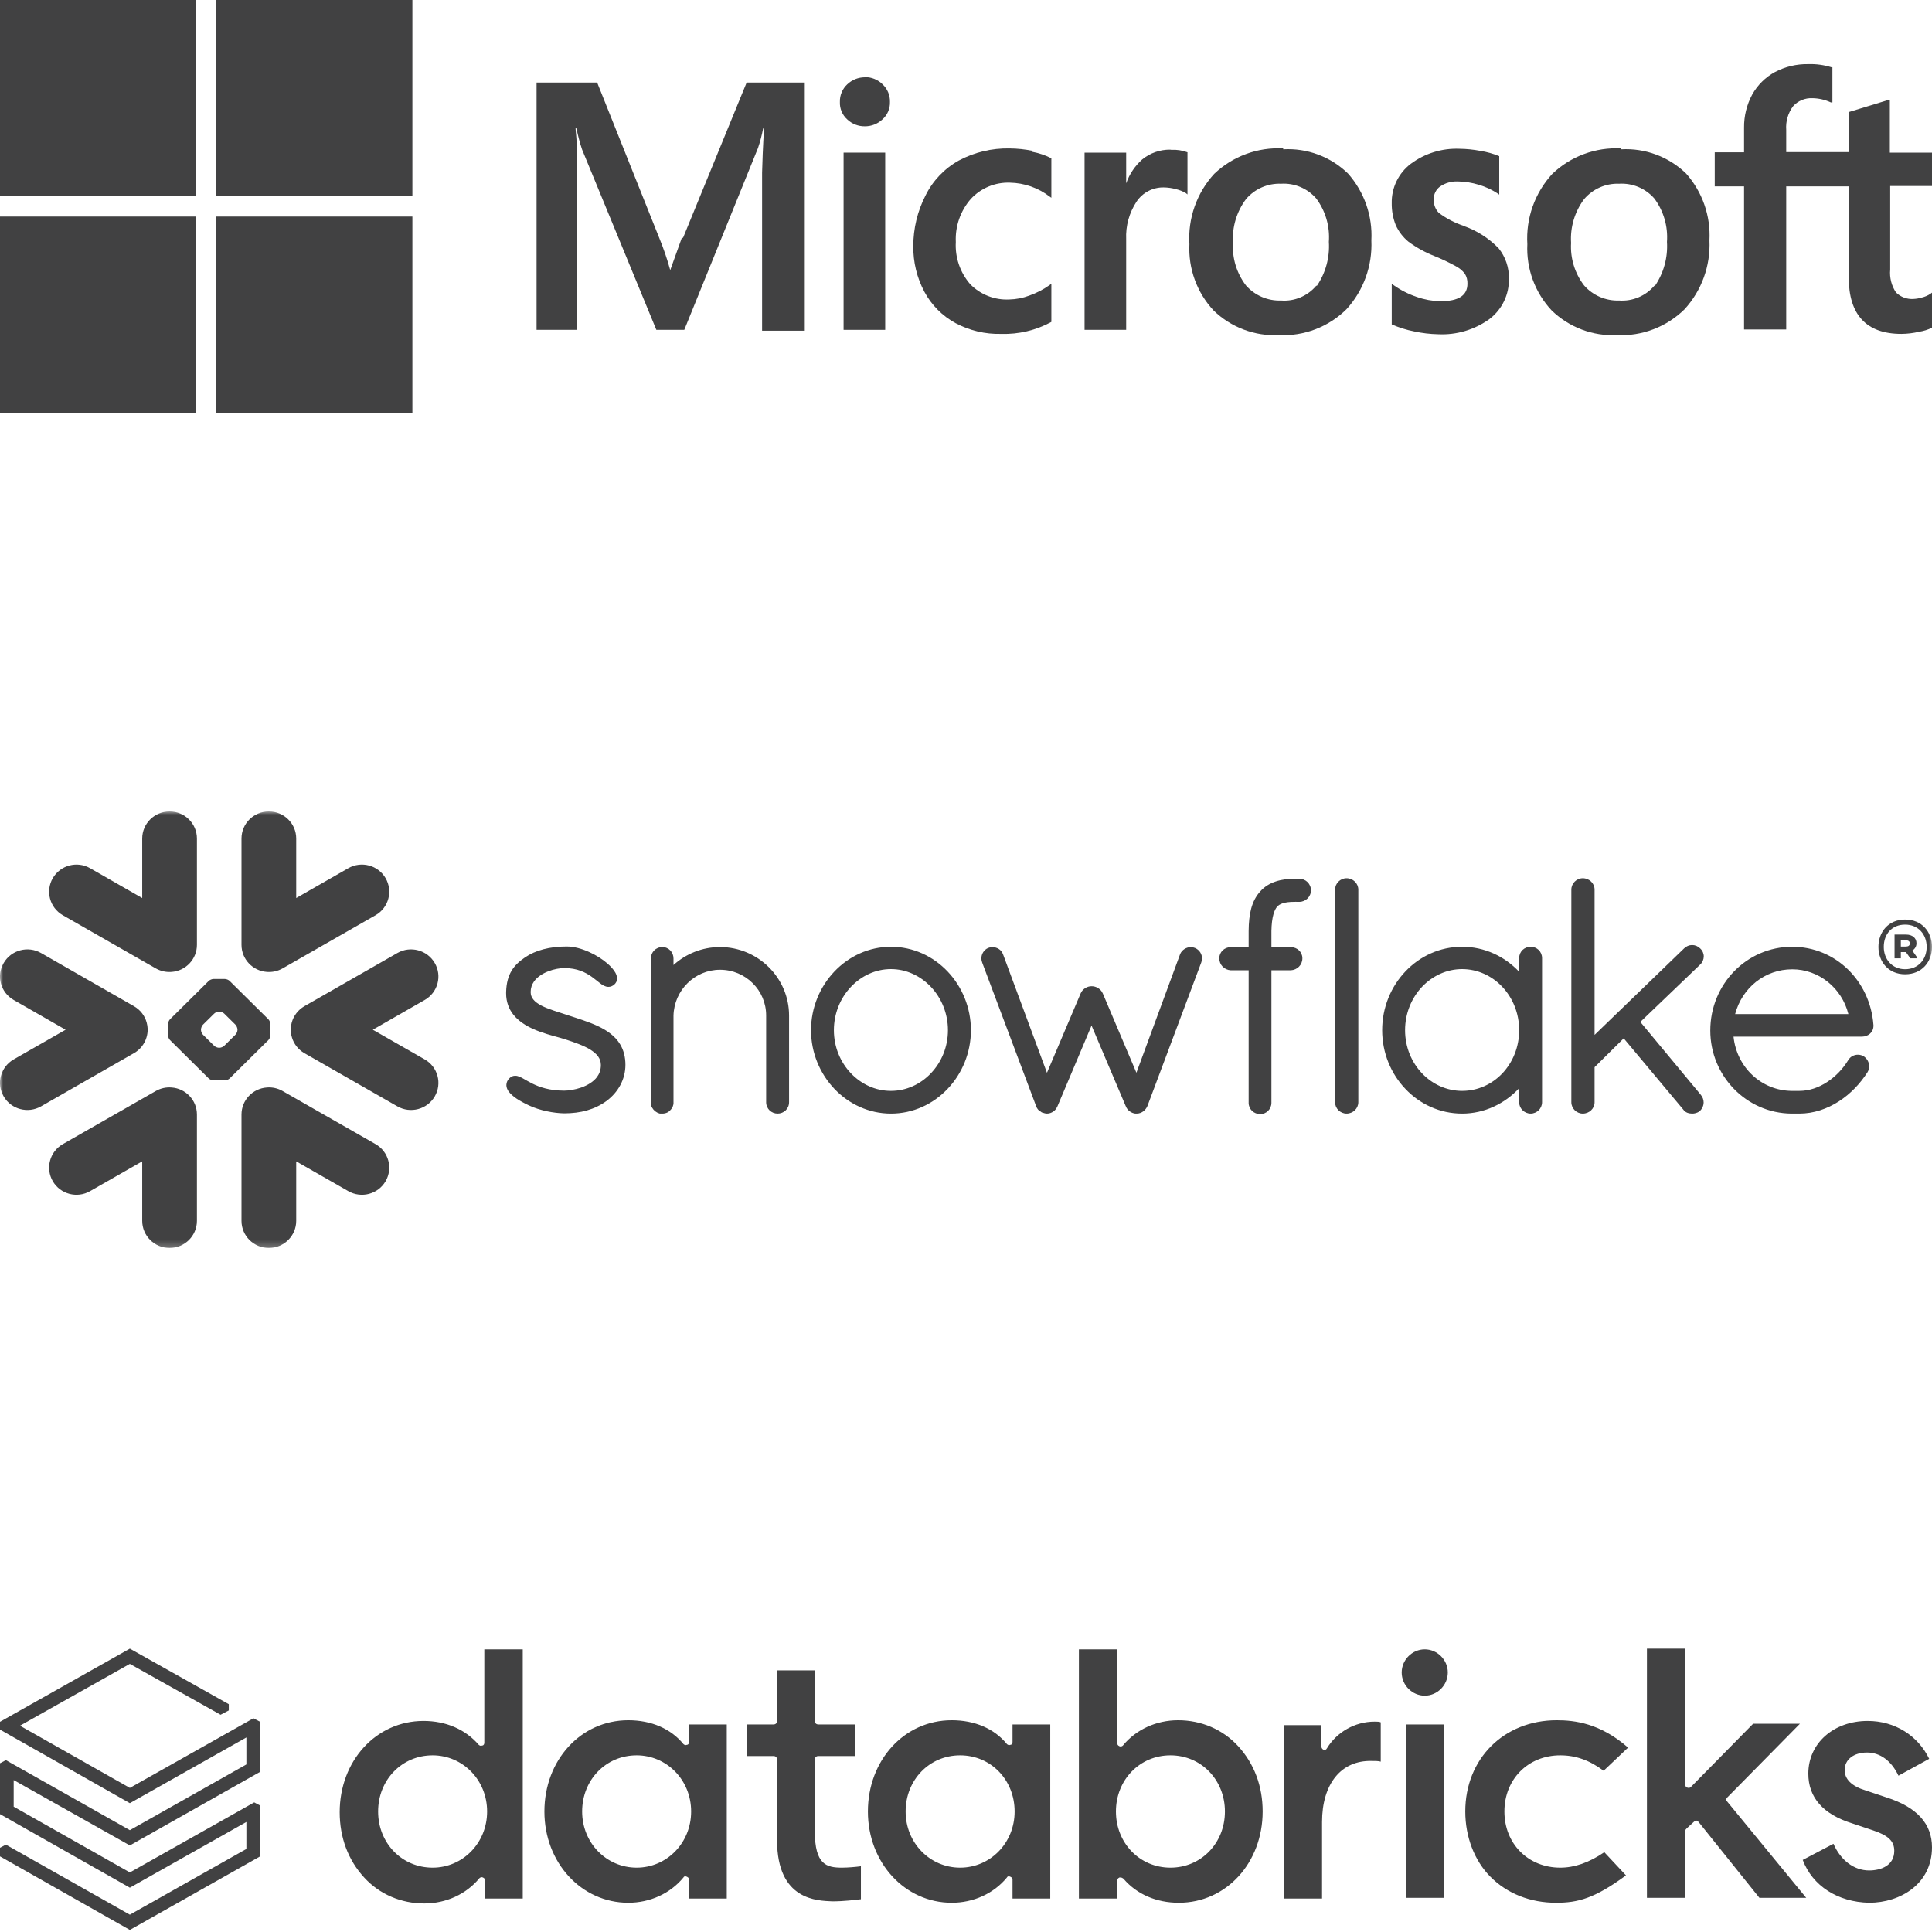 <svg width="300" height="300" viewBox="0 0 300 300" fill="none" xmlns="http://www.w3.org/2000/svg">
<path d="M120.663 285.759V273.223C120.663 272.896 120.446 272.678 120.121 272.678H115.998V267.773H120.121C120.446 267.773 120.663 267.555 120.663 267.228V259.379H126.522V267.228C126.522 267.555 126.739 267.773 127.064 267.773H132.814V272.678H127.064C126.739 272.678 126.522 272.896 126.522 273.223V284.342C126.522 289.574 128.366 290.01 130.753 290.01C131.621 290.01 132.923 289.901 133.682 289.792V294.915C132.706 295.024 131.078 295.242 129.234 295.242C126.956 295.133 120.663 295.133 120.663 285.759ZM279.929 288.811L284.703 286.304C285.788 288.811 287.849 290.446 290.236 290.446C292.08 290.446 294.142 289.683 294.142 287.394C294.142 285.868 293.165 284.996 290.887 284.233L287.632 283.143C283.076 281.725 280.797 279.109 280.797 275.403C280.797 270.716 284.703 267.228 290.019 267.228C294.25 267.228 297.83 269.517 299.566 273.114L294.793 275.73C293.708 273.441 291.972 272.133 289.911 272.133C287.849 272.133 286.439 273.223 286.439 274.858C286.439 276.275 287.524 277.365 289.693 278.019L292.948 279.109C297.722 280.635 300 283.251 300 286.849C300 292.517 295.118 295.46 290.236 295.46C285.354 295.351 281.448 292.844 279.929 288.811ZM261.92 283.905C261.811 284.015 261.703 284.124 261.703 284.233V294.697H255.736V256H261.703V277.147C261.703 277.365 261.811 277.583 262.028 277.583C262.245 277.692 262.462 277.583 262.571 277.474L272.226 267.664H279.495L268.212 279.109C267.995 279.327 267.995 279.545 268.212 279.763L280.472 294.697H273.203L263.764 282.925C263.655 282.815 263.547 282.706 263.438 282.706C263.33 282.706 263.221 282.706 263.113 282.815L261.92 283.905ZM252.806 271.37L249.009 274.967C246.839 273.332 244.669 272.569 242.282 272.569C237.292 272.569 233.603 276.275 233.603 281.289C233.603 286.304 237.292 290.01 242.282 290.01C244.452 290.01 246.731 289.247 249.117 287.612L252.481 291.209C247.599 294.806 244.995 295.46 241.632 295.46C237.617 295.46 234.037 294.043 231.433 291.427C228.938 288.92 227.528 285.214 227.528 281.289C227.528 273.114 233.495 267.119 241.74 267.119C244.452 267.119 248.467 267.555 252.806 271.37ZM224.815 259.706C224.815 261.668 223.188 263.304 221.235 263.304C219.282 263.304 217.655 261.668 217.655 259.706C217.655 257.744 219.282 256.109 221.235 256.109C223.188 256.109 224.815 257.744 224.815 259.706ZM224.273 294.697H218.306V267.773H224.273V294.697ZM205.287 282.925V294.806H199.32V267.882H205.178V271.152C205.178 271.37 205.287 271.588 205.504 271.697C205.721 271.806 205.938 271.697 206.046 271.479C207.565 268.972 210.386 267.337 213.424 267.337C213.858 267.337 214.183 267.337 214.4 267.446V273.55C214.075 273.441 213.532 273.441 212.99 273.441C208.216 273.332 205.287 277.038 205.287 282.925ZM173.282 281.289C173.282 276.384 176.971 272.569 181.744 272.569C186.518 272.569 190.206 276.384 190.206 281.289C190.206 286.195 186.518 290.01 181.744 290.01C176.971 290.01 173.282 286.195 173.282 281.289ZM173.824 291.536C173.933 291.536 173.933 291.536 174.041 291.536C174.15 291.536 174.367 291.645 174.475 291.754C176.536 294.152 179.574 295.46 183.046 295.46C190.423 295.46 196.065 289.247 196.065 281.289C196.065 277.365 194.763 273.877 192.268 271.152C189.881 268.536 186.518 267.119 182.937 267.119C179.574 267.119 176.428 268.536 174.367 271.043C174.258 271.152 174.041 271.261 173.824 271.152C173.607 271.043 173.499 270.934 173.499 270.716V256.109H167.532V294.806H173.499V292.081C173.499 291.754 173.607 291.645 173.824 291.536ZM149.088 290.01C144.423 290.01 140.626 286.195 140.626 281.289C140.626 276.384 144.315 272.569 149.088 272.569C153.862 272.569 157.55 276.384 157.55 281.289C157.55 286.195 153.753 290.01 149.088 290.01ZM163.083 294.697V267.773H157.225V270.498C157.225 270.716 157.116 270.934 156.9 270.934C156.682 271.043 156.466 270.934 156.357 270.825C154.404 268.427 151.366 267.119 147.786 267.119C140.409 267.119 134.767 273.332 134.767 281.289C134.767 289.247 140.517 295.46 147.786 295.46C151.149 295.46 154.296 294.043 156.357 291.536C156.466 291.318 156.682 291.318 156.9 291.427C157.116 291.536 157.225 291.645 157.225 291.863V294.806H163.083V294.697ZM98.856 290.01C94.191 290.01 90.394 286.195 90.394 281.289C90.394 276.384 94.083 272.569 98.856 272.569C103.521 272.569 107.319 276.384 107.319 281.289C107.319 286.195 103.521 290.01 98.856 290.01ZM112.852 294.697V267.773H106.993V270.498C106.993 270.716 106.885 270.934 106.668 270.934C106.451 271.043 106.234 270.934 106.125 270.825C104.172 268.427 101.135 267.119 97.555 267.119C90.177 267.119 84.535 273.332 84.535 281.289C84.535 289.247 90.286 295.46 97.555 295.46C100.918 295.46 104.064 294.043 106.125 291.536C106.234 291.318 106.451 291.318 106.668 291.427C106.885 291.536 106.993 291.645 106.993 291.863V294.806H112.852V294.697ZM67.177 290.01C62.403 290.01 58.714 286.195 58.714 281.289C58.714 276.384 62.403 272.569 67.177 272.569C71.842 272.569 75.639 276.384 75.639 281.289C75.639 286.195 71.842 290.01 67.177 290.01ZM81.172 294.697V256.109H75.205V270.607C75.205 270.825 75.097 271.043 74.88 271.043C74.663 271.152 74.446 271.043 74.337 270.934C72.276 268.536 69.238 267.228 65.766 267.228C58.389 267.228 52.747 273.441 52.747 281.399C52.747 285.323 54.049 288.811 56.544 291.536C58.931 294.152 62.295 295.569 65.875 295.569C69.238 295.569 72.384 294.152 74.446 291.645C74.554 291.536 74.771 291.427 74.988 291.536C75.205 291.645 75.314 291.754 75.314 291.972V294.806H81.172V294.697Z" fill="#414142"/>
<path d="M38.259 273.983L20.162 284.189L0.911 273.315L0 273.801V281.699L20.162 293.12L38.259 282.914V287.105L20.162 297.312L0.911 286.437L0 286.923V288.26L20.162 299.681L40.385 288.26V280.362L39.474 279.876L20.162 290.751L2.125 280.544V276.413L20.162 286.559L40.385 275.137V267.361L39.352 266.814L20.162 277.628L3.097 267.968L20.162 258.369L34.251 266.267L35.526 265.599V264.627L20.162 256L0 267.361V268.576L20.162 279.997L38.259 269.791V273.983Z" fill="#414142"/>
<path d="M105.873 36.927L104.073 41.945C103.611 40.258 103.046 38.6 102.382 36.981L92.728 12.818H83.318V51.218H89.537V27.627C89.537 26.154 89.537 24.409 89.537 22.391C89.537 21.354 89.4 20.536 89.373 19.936H89.509C89.736 21.043 90.027 22.136 90.382 23.209L101.918 51.218H106.255L117.709 22.963C118.043 21.974 118.307 20.962 118.5 19.936H118.637C118.473 22.663 118.364 25.391 118.337 26.809V51.354H124.964V12.818H115.937L106.064 36.927" fill="#414142"/>
<path d="M130.991 51.218H137.455V30.436V23.7H130.991V40.582V51.218Z" fill="#414142"/>
<path d="M134.292 12C133.276 12 132.3 12.39 131.564 13.091C131.19 13.437 130.894 13.86 130.696 14.33C130.498 14.801 130.404 15.308 130.419 15.818C130.395 16.329 130.485 16.839 130.683 17.311C130.881 17.783 131.182 18.204 131.564 18.545C132.299 19.243 133.278 19.625 134.292 19.609C135.304 19.619 136.281 19.238 137.019 18.545C137.404 18.206 137.709 17.785 137.912 17.314C138.115 16.842 138.211 16.331 138.192 15.818C138.205 15.308 138.109 14.801 137.912 14.331C137.714 13.861 137.419 13.438 137.046 13.091C136.687 12.734 136.262 12.452 135.794 12.26C135.326 12.068 134.825 11.97 134.319 11.972" fill="#414142"/>
<path d="M160.363 23.427C159.179 23.183 157.973 23.055 156.763 23.046C154.018 22.988 151.304 23.636 148.882 24.927C146.638 26.174 144.83 28.077 143.7 30.382C142.461 32.805 141.816 35.488 141.818 38.209C141.785 40.68 142.376 43.119 143.536 45.3C144.64 47.368 146.329 49.066 148.391 50.182C150.562 51.336 152.996 51.909 155.454 51.846C158.173 51.932 160.865 51.291 163.254 49.991V49.991V44.045L162.982 44.264C162.008 44.953 160.943 45.504 159.818 45.9C158.824 46.276 157.772 46.479 156.709 46.5C155.589 46.554 154.471 46.371 153.427 45.962C152.384 45.553 151.439 44.928 150.654 44.127C149.085 42.32 148.283 39.972 148.418 37.582C148.301 35.126 149.142 32.721 150.763 30.873C151.534 30.045 152.473 29.392 153.518 28.959C154.562 28.526 155.688 28.323 156.818 28.364C159.05 28.405 161.21 29.16 162.982 30.518L163.254 30.709V24.573C162.307 24.097 161.297 23.757 160.254 23.564" fill="#414142"/>
<path d="M181.691 23.236C180.111 23.221 178.577 23.761 177.355 24.763C176.226 25.768 175.372 27.045 174.873 28.472V28.472V23.7H168.41V51.218H174.873V37.145C174.779 35.078 175.343 33.035 176.482 31.309C176.942 30.619 177.567 30.055 178.301 29.67C179.035 29.284 179.853 29.088 180.682 29.099C181.337 29.106 181.988 29.197 182.619 29.372C183.146 29.497 183.651 29.699 184.119 29.972L184.391 30.19V23.645C183.589 23.349 182.736 23.219 181.882 23.263" fill="#414142"/>
<path d="M199.255 23.045C197.293 22.938 195.33 23.234 193.487 23.914C191.644 24.594 189.959 25.644 188.537 27C187.195 28.466 186.163 30.188 185.503 32.062C184.842 33.937 184.566 35.925 184.691 37.909C184.596 39.791 184.88 41.674 185.527 43.445C186.173 45.216 187.169 46.839 188.455 48.218C189.795 49.514 191.387 50.522 193.132 51.178C194.877 51.835 196.738 52.127 198.601 52.036C200.528 52.128 202.454 51.819 204.257 51.129C206.06 50.439 207.7 49.383 209.073 48.027C211.73 45.117 213.123 41.272 212.946 37.336C213.151 33.53 211.848 29.796 209.319 26.945C207.994 25.654 206.415 24.653 204.683 24.005C202.95 23.357 201.102 23.076 199.255 23.181V23.045ZM204.382 44.372C203.72 45.159 202.88 45.777 201.931 46.175C200.983 46.574 199.953 46.741 198.928 46.663C197.902 46.701 196.88 46.51 195.937 46.105C194.993 45.699 194.152 45.089 193.473 44.318C192.031 42.431 191.314 40.089 191.455 37.718C191.302 35.286 192.017 32.88 193.473 30.927C194.14 30.138 194.978 29.512 195.923 29.097C196.868 28.681 197.896 28.486 198.928 28.527C199.952 28.464 200.977 28.638 201.922 29.036C202.868 29.433 203.71 30.043 204.382 30.818C205.826 32.754 206.523 35.145 206.346 37.554C206.501 39.97 205.849 42.368 204.492 44.372" fill="#414142"/>
<path d="M227.291 35.072C225.9 34.612 224.592 33.931 223.418 33.054C223.15 32.771 222.941 32.437 222.805 32.071C222.669 31.706 222.609 31.316 222.627 30.927C222.623 30.545 222.71 30.168 222.881 29.826C223.051 29.485 223.301 29.189 223.609 28.963C224.41 28.414 225.366 28.137 226.336 28.172C227.456 28.186 228.567 28.361 229.637 28.691C230.66 28.992 231.634 29.442 232.527 30.027L232.8 30.218V24.245C231.862 23.861 230.883 23.587 229.882 23.427C228.812 23.222 227.726 23.112 226.637 23.1C223.915 22.988 221.238 23.816 219.055 25.445C218.117 26.159 217.361 27.084 216.849 28.146C216.337 29.208 216.084 30.376 216.109 31.554C216.091 32.721 216.304 33.879 216.736 34.963C217.185 35.957 217.857 36.835 218.7 37.527C219.926 38.433 221.264 39.176 222.682 39.736C223.812 40.189 224.913 40.708 225.982 41.291C226.555 41.577 227.058 41.986 227.455 42.49C227.744 42.956 227.887 43.498 227.864 44.045C227.864 45.9 226.473 46.772 223.636 46.772C222.41 46.744 221.195 46.523 220.036 46.118C218.734 45.682 217.502 45.057 216.382 44.263L216.109 44.045V50.372C217.229 50.864 218.4 51.23 219.6 51.463C220.82 51.727 222.062 51.874 223.309 51.9C226.165 52.042 228.985 51.205 231.3 49.527C232.257 48.796 233.028 47.849 233.549 46.764C234.071 45.678 234.328 44.485 234.3 43.281C234.344 41.559 233.774 39.876 232.691 38.536C231.167 36.972 229.3 35.786 227.237 35.072" fill="#414142"/>
<path d="M251.727 23.045C249.77 22.939 247.811 23.235 245.972 23.915C244.133 24.595 242.454 25.645 241.037 27C239.692 28.465 238.655 30.186 237.99 32.06C237.325 33.935 237.044 35.924 237.164 37.909C237.072 39.794 237.361 41.678 238.012 43.449C238.663 45.22 239.664 46.842 240.955 48.218C242.292 49.511 243.879 50.516 245.619 51.173C247.359 51.83 249.215 52.123 251.073 52.036C253.005 52.127 254.935 51.818 256.741 51.128C258.548 50.438 260.193 49.382 261.573 48.027C264.23 45.118 265.623 41.272 265.445 37.336C265.651 33.53 264.348 29.797 261.818 26.945C260.487 25.655 258.904 24.654 257.167 24.007C255.43 23.359 253.578 23.078 251.727 23.182V23.045ZM256.882 44.373C256.215 45.154 255.374 45.769 254.427 46.166C253.48 46.564 252.452 46.734 251.427 46.663C250.401 46.701 249.379 46.51 248.436 46.105C247.493 45.699 246.651 45.089 245.973 44.318C244.53 42.431 243.814 40.089 243.955 37.718C243.802 35.287 244.517 32.88 245.973 30.927C246.64 30.139 247.478 29.513 248.423 29.097C249.368 28.681 250.396 28.486 251.427 28.527C252.451 28.467 253.475 28.642 254.421 29.039C255.366 29.436 256.208 30.045 256.882 30.818C258.326 32.754 259.023 35.146 258.846 37.554C259.001 39.97 258.348 42.368 256.991 44.373" fill="#414142"/>
<path d="M300 28.991V23.7H293.455V15.518H293.236L287.073 17.4V23.618H277.364V20.154C277.268 18.848 277.645 17.551 278.427 16.5C278.803 16.081 279.267 15.752 279.786 15.534C280.305 15.318 280.865 15.219 281.427 15.245C282.417 15.259 283.393 15.483 284.291 15.9H284.536V10.445H284.4C283.227 10.079 282.001 9.912 280.773 9.954C278.979 9.923 277.206 10.345 275.618 11.182C274.127 11.995 272.898 13.215 272.073 14.7C271.228 16.276 270.797 18.039 270.818 19.827V23.645H266.264V28.936H270.818V51.163H277.364V28.936H287.073V43.063C287.073 48.873 289.8 51.845 295.255 51.845C296.173 51.837 297.088 51.727 297.982 51.518C298.682 51.412 299.363 51.2 300 50.891V50.891V45.436L299.755 45.627C299.345 45.893 298.893 46.086 298.418 46.2C298.001 46.323 297.571 46.397 297.136 46.418C296.636 46.454 296.134 46.382 295.664 46.208C295.193 46.034 294.766 45.762 294.409 45.409C293.71 44.366 293.392 43.114 293.509 41.863V28.882H300" fill="#414142"/>
<path d="M30.436 30.436H0V0H30.436V30.436Z" fill="#414142"/>
<path d="M64.036 30.436H33.6V0H64.036V30.436Z" fill="#414142"/>
<path d="M30.436 64.091H0V33.627H30.436V64.091Z" fill="#414142"/>
<path d="M64.036 64.091H33.6V33.627H64.036V64.091Z" fill="#414142"/>
<mask id="mask0_3005_344" style="mask-type:luminance" maskUnits="userSpaceOnUse" x="0" y="126" width="300" height="68">
<path d="M0 126H300V193.783H0V126Z" fill="white"/>
</mask>
<g mask="url(#mask0_3005_344)">
<path fill-rule="evenodd" clip-rule="evenodd" d="M185.575 147.21L185.566 147.205C185.566 147.205 185.562 147.201 185.556 147.201C185.353 147.113 185.129 147.067 184.914 147.067C184.567 147.07 184.233 147.173 183.942 147.353C183.646 147.539 183.395 147.811 183.251 148.15V148.159L176.462 166.572L171.229 154.23L171.221 154.225C171.074 153.88 170.811 153.613 170.512 153.427C170.21 153.241 169.862 153.139 169.495 153.139C169.139 153.139 168.807 153.25 168.514 153.43C168.226 153.616 167.965 153.88 167.818 154.225L167.815 154.23L162.572 166.58L155.747 148.175H155.741C155.622 147.819 155.38 147.542 155.092 147.358C154.799 147.173 154.456 147.07 154.102 147.067C153.877 147.067 153.649 147.113 153.433 147.201H153.423L153.415 147.21C152.779 147.504 152.39 148.134 152.388 148.821C152.388 149.037 152.431 149.252 152.515 149.465H152.513L160.908 171.806V171.814C160.974 171.981 161.066 172.145 161.202 172.307C161.3 172.423 161.444 172.52 161.593 172.601C161.621 172.627 161.664 172.665 161.729 172.705C161.8 172.749 161.89 172.779 161.982 172.794C162.131 172.844 162.33 172.915 162.596 172.915C162.936 172.915 163.251 172.794 163.534 172.614C163.798 172.439 164.034 172.177 164.164 171.838L164.186 171.822L169.495 159.245L174.811 171.771H174.817C174.939 172.105 175.155 172.367 175.404 172.552C175.668 172.749 175.964 172.87 176.277 172.915H176.5C176.712 172.915 176.918 172.875 177.092 172.808C177.274 172.738 177.421 172.646 177.543 172.555C177.828 172.339 178.049 172.043 178.185 171.714V171.707L186.527 149.465C186.609 149.252 186.651 149.039 186.651 148.824C186.649 148.143 186.244 147.493 185.575 147.21ZM147.196 159.965C147.196 157.341 146.179 154.965 144.562 153.25C142.937 151.531 140.735 150.48 138.343 150.48C135.951 150.48 133.744 151.531 132.121 153.25C130.501 154.965 129.485 157.341 129.485 159.965C129.485 162.586 130.501 164.94 132.121 166.645C133.744 168.356 135.951 169.39 138.343 169.39C140.735 169.39 142.944 168.356 144.562 166.645C146.179 164.94 147.196 162.586 147.196 159.965ZM147.15 150.857C149.395 153.217 150.759 156.455 150.765 159.965C150.759 163.475 149.395 166.709 147.15 169.07C144.921 171.426 141.809 172.916 138.349 172.916C134.915 172.916 131.798 171.426 129.561 169.07C127.321 166.709 125.935 163.475 125.935 159.965C125.935 156.455 127.321 153.217 129.561 150.857C131.798 148.503 134.915 147.013 138.349 147.013C141.809 147.013 144.921 148.503 147.15 150.857ZM111.801 147.059C109.017 147.059 106.476 148.134 104.579 149.85V148.824C104.576 148.353 104.4 147.913 104.089 147.59C103.788 147.272 103.342 147.059 102.853 147.059C102.347 147.059 101.891 147.261 101.573 147.587C101.26 147.908 101.073 148.353 101.073 148.824V171.685L101.146 171.757L101.149 171.769C101.168 171.844 101.216 171.927 101.268 172.008C101.51 172.431 101.907 172.752 102.399 172.894L102.469 172.916H102.853C103.109 172.916 103.366 172.862 103.611 172.749C103.815 172.652 104.005 172.496 104.158 172.296L104.163 172.299C104.182 172.28 104.188 172.256 104.209 172.237C104.218 172.234 104.226 172.226 104.231 172.218C104.326 172.097 104.405 171.973 104.454 171.857C104.506 171.72 104.538 171.59 104.563 171.491L104.579 171.426V157.699C104.631 155.736 105.446 153.961 106.754 152.67C108.053 151.381 109.833 150.583 111.801 150.583C113.802 150.583 115.587 151.381 116.881 152.67C118.18 153.956 118.968 155.728 118.968 157.681V171.16C118.968 171.652 119.18 172.108 119.502 172.42C119.83 172.732 120.279 172.916 120.746 172.916C121.222 172.916 121.668 172.732 121.994 172.42C122.325 172.108 122.526 171.652 122.526 171.16V157.681C122.526 151.863 117.732 147.067 111.801 147.059ZM287.017 157.465C286.006 153.4 282.404 150.504 278.295 150.513C274.081 150.513 270.529 153.347 269.429 157.465H287.017ZM290.911 159.13V159.304C290.911 159.792 290.691 160.231 290.358 160.52C290.026 160.81 289.594 160.961 289.129 160.967H269.181C269.689 165.791 273.575 169.353 278.216 169.39H279.392C280.928 169.395 282.423 168.87 283.739 168C285.057 167.138 286.196 165.934 286.998 164.608C287.163 164.326 287.4 164.11 287.658 163.978C287.922 163.835 288.205 163.771 288.49 163.771C288.805 163.771 289.118 163.851 289.392 164.016L289.411 164.024L289.433 164.04C289.933 164.404 290.246 164.959 290.246 165.568C290.246 165.877 290.165 166.193 289.993 166.478L289.988 166.489L289.982 166.494C288.867 168.251 287.348 169.853 285.544 171.015C283.736 172.178 281.64 172.916 279.392 172.916H278.196C274.696 172.891 271.532 171.426 269.251 169.083C266.976 166.747 265.574 163.539 265.574 160.014C265.574 156.428 266.987 153.174 269.282 150.82C271.576 148.468 274.763 147.013 278.295 147.013C281.665 147.013 284.693 148.341 286.935 150.515C289.178 152.689 290.643 155.708 290.904 159.105L290.911 159.13ZM209.089 136.373C208.603 136.373 208.157 136.576 207.837 136.893C207.515 137.209 207.312 137.653 207.312 138.135V171.16C207.312 171.642 207.515 172.083 207.837 172.396C208.157 172.708 208.603 172.916 209.089 172.916C210.098 172.916 210.913 172.129 210.919 171.16V138.135C210.913 137.163 210.098 136.373 209.089 136.373ZM92.848 159.334C91.412 158.664 89.784 158.168 88.159 157.635C86.664 157.134 85.147 156.708 84.065 156.148C83.522 155.859 83.098 155.555 82.824 155.213C82.543 154.871 82.408 154.523 82.399 154.049C82.402 153.4 82.593 152.878 82.913 152.414C83.4 151.722 84.215 151.183 85.106 150.835C85.987 150.486 86.941 150.322 87.623 150.322C89.64 150.324 90.915 150.99 91.894 151.679C92.377 152.027 92.785 152.379 93.171 152.67C93.37 152.821 93.555 152.959 93.769 153.06C93.973 153.16 94.212 153.241 94.473 153.241C94.639 153.241 94.805 153.212 94.957 153.147C95.117 153.083 95.256 152.991 95.389 152.878C95.52 152.757 95.631 152.611 95.71 152.449C95.781 152.282 95.813 152.11 95.813 151.94C95.813 151.628 95.713 151.334 95.568 151.059C95.299 150.574 94.886 150.111 94.359 149.648C93.576 148.958 92.543 148.301 91.432 147.806C90.317 147.31 89.121 146.973 87.982 146.973C85.343 146.973 83.139 147.566 81.538 148.657C80.703 149.228 79.969 149.853 79.451 150.715C78.923 151.579 78.629 152.646 78.591 154.033C78.589 154.095 78.589 154.157 78.589 154.219C78.584 155.566 79.021 156.676 79.708 157.546C80.752 158.855 82.302 159.639 83.821 160.194C85.338 160.748 86.854 161.08 87.811 161.398C89.159 161.842 90.592 162.324 91.635 162.963C92.155 163.289 92.576 163.639 92.862 164.024C93.139 164.42 93.296 164.829 93.302 165.347V165.385C93.299 166.133 93.077 166.721 92.709 167.224C92.155 167.973 91.233 168.522 90.254 168.87C89.279 169.209 88.265 169.353 87.612 169.353C85.311 169.353 83.77 168.803 82.653 168.251C82.092 167.973 81.638 167.698 81.228 167.466C81.024 167.356 80.834 167.254 80.633 167.173C80.437 167.092 80.228 167.04 79.992 167.04C79.847 167.04 79.69 167.065 79.545 167.121C79.399 167.184 79.266 167.27 79.154 167.375C78.999 167.524 78.863 167.69 78.768 167.881C78.676 168.073 78.629 168.275 78.629 168.485C78.629 168.83 78.76 169.145 78.945 169.43C79.236 169.842 79.662 170.211 80.195 170.58C80.744 170.944 81.399 171.303 82.155 171.656C83.829 172.439 85.976 172.849 87.608 172.875H87.612C90.149 172.875 92.339 172.296 94.185 170.95V170.946H94.188C95.992 169.6 97.115 167.598 97.115 165.338C97.115 164.097 96.821 163.043 96.308 162.182C95.534 160.875 94.275 160.014 92.848 159.334ZM235.895 159.965C235.895 157.317 234.886 154.944 233.275 153.231C231.665 151.523 229.456 150.486 227.039 150.48C224.642 150.48 222.441 151.523 220.815 153.231C219.201 154.944 218.179 157.317 218.179 159.965C218.179 162.61 219.201 164.968 220.815 166.666C222.432 168.366 224.642 169.39 227.039 169.39C229.461 169.39 231.671 168.366 233.28 166.672C234.886 164.968 235.895 162.613 235.895 159.965ZM238.917 147.504C239.246 147.819 239.45 148.275 239.45 148.767V171.16C239.45 171.642 239.242 172.083 238.929 172.396C238.607 172.708 238.165 172.916 237.675 172.916C237.186 172.916 236.737 172.708 236.422 172.396C236.102 172.083 235.895 171.642 235.895 171.16V168.975C233.657 171.37 230.516 172.916 227.039 172.916C223.579 172.916 220.464 171.443 218.233 169.083C215.993 166.734 214.623 163.499 214.623 159.965C214.623 156.431 215.993 153.193 218.233 150.842C220.464 148.484 223.579 147.013 227.039 147.013C230.514 147.013 233.657 148.514 235.895 150.898V148.767C235.895 148.275 236.099 147.819 236.428 147.504C236.757 147.194 237.2 147.013 237.675 147.013C238.145 147.013 238.594 147.194 238.917 147.504ZM264.014 149.775C264.367 149.427 264.56 148.966 264.56 148.509C264.56 148.059 264.367 147.608 264.011 147.282H264.014C264.011 147.272 264.002 147.272 264.002 147.272C264 147.264 263.995 147.261 263.995 147.261H263.989C263.647 146.927 263.206 146.744 262.752 146.744C262.293 146.744 261.845 146.933 261.502 147.272L247.605 160.695V138.135C247.605 137.163 246.783 136.373 245.775 136.373C245.289 136.373 244.843 136.576 244.525 136.893C244.209 137.209 243.998 137.653 243.998 138.135V171.16C243.998 171.642 244.209 172.083 244.525 172.396C244.843 172.708 245.289 172.916 245.775 172.916C246.783 172.916 247.605 172.129 247.605 171.16V165.71L252.13 161.231L261.356 172.261C261.529 172.515 261.766 172.689 261.999 172.781C262.266 172.881 262.525 172.916 262.755 172.916C263.073 172.916 263.522 172.849 263.916 172.542L263.938 172.528L263.962 172.504C264.331 172.143 264.54 171.663 264.54 171.173C264.54 170.761 264.386 170.341 264.101 170.004V169.999L254.71 158.685L264.005 149.775H264.014ZM201.756 136.452H201.359C201.307 136.452 201.256 136.457 201.201 136.459C201.153 136.457 201.101 136.452 201.049 136.452C200.025 136.452 199.03 136.567 198.1 136.874C197.184 137.176 196.339 137.675 195.684 138.431L195.681 138.429L195.679 138.431V138.434C195.002 139.18 194.556 140.072 194.284 141.085C194.012 142.103 193.901 143.25 193.89 144.554V147.079H191.082C190.106 147.084 189.332 147.857 189.332 148.792C189.327 149.295 189.524 149.759 189.845 150.093C190.169 150.421 190.612 150.637 191.103 150.664H193.89V171.203L193.887 171.251C193.887 171.733 194.091 172.177 194.42 172.496C194.745 172.808 195.203 172.994 195.7 172.994C196.646 172.989 197.423 172.224 197.426 171.251V150.664H200.446C200.932 150.637 201.381 150.435 201.702 150.109C202.031 149.783 202.232 149.325 202.232 148.829V148.762C202.221 147.838 201.44 147.079 200.465 147.079H197.426V144.565C197.445 143.453 197.562 142.62 197.73 142.015C197.893 141.405 198.116 141.023 198.317 140.786C198.513 140.576 198.769 140.4 199.185 140.26C199.603 140.126 200.182 140.04 200.965 140.04H201.057C201.104 140.04 201.153 140.031 201.196 140.031C201.251 140.031 201.302 140.04 201.359 140.04H201.587H201.756C202.758 140.04 203.566 139.237 203.566 138.245C203.566 137.255 202.758 136.452 201.756 136.452ZM22.735 161.131C22.879 160.681 22.939 160.217 22.928 159.76C22.911 159.428 22.868 159.097 22.773 158.766C22.487 157.737 21.811 156.818 20.797 156.238L6.374 147.986C4.338 146.824 1.743 147.515 0.574 149.53C-0.605 151.541 0.091 154.111 2.126 155.275L10.186 159.894L2.126 164.501C0.091 165.667 -0.603 168.237 0.574 170.257C1.743 172.266 4.338 172.953 6.374 171.792L20.797 163.534C21.77 162.979 22.43 162.108 22.735 161.131ZM26.649 168.864C25.82 168.794 24.959 168.967 24.183 169.414L9.75 177.662C7.72 178.825 7.027 181.408 8.198 183.424C9.376 185.434 11.969 186.126 13.996 184.956L22.083 180.334V189.571C22.083 191.898 23.982 193.783 26.334 193.783C28.673 193.783 30.579 191.898 30.579 189.571V173.058C30.579 170.841 28.845 169.02 26.649 168.864ZM41.429 150.919C42.256 150.986 43.115 150.811 43.89 150.369L58.32 142.114C60.353 140.95 61.043 138.377 59.874 136.357C58.703 134.345 56.108 133.655 54.077 134.819L45.996 139.447V130.207C45.996 127.886 44.096 126 41.745 126C39.394 126 37.499 127.886 37.499 130.207V146.719C37.499 148.934 39.228 150.758 41.429 150.919ZM9.75 142.114L24.183 150.369C24.959 150.811 25.82 150.986 26.649 150.919C28.845 150.758 30.579 148.934 30.579 146.719V130.207C30.579 127.886 28.673 126 26.334 126C23.982 126 22.083 127.886 22.083 130.207V139.447L13.996 134.819C11.969 133.655 9.376 134.345 8.198 136.357C7.027 138.377 7.72 140.95 9.75 142.114ZM36.874 159.86C36.874 159.62 36.728 159.285 36.556 159.108L34.82 157.394C34.648 157.225 34.311 157.085 34.069 157.085H34.001C33.759 157.085 33.422 157.225 33.254 157.394L31.517 159.108C31.343 159.285 31.209 159.62 31.209 159.86V159.927C31.209 160.164 31.343 160.495 31.517 160.668L33.254 162.386C33.425 162.556 33.759 162.695 34.001 162.695H34.069C34.311 162.695 34.648 162.556 34.82 162.386L36.556 160.668C36.728 160.495 36.874 160.164 36.874 159.927V159.86ZM41.669 161.508L35.67 167.445C35.499 167.62 35.167 167.763 34.917 167.763H34.482H33.596H33.154C32.911 167.763 32.574 167.62 32.4 167.445L26.404 161.508C26.233 161.341 26.094 161.004 26.094 160.767V160.328V159.45V159.016C26.094 158.774 26.233 158.437 26.404 158.267L32.4 152.33C32.574 152.155 32.911 152.018 33.154 152.018H33.596H34.482H34.917C35.162 152.018 35.499 152.155 35.67 152.33L41.669 158.267C41.84 158.437 41.979 158.774 41.979 159.016V159.45V160.328V160.767C41.979 161.004 41.84 161.341 41.669 161.508ZM58.32 177.662L43.89 169.414C43.115 168.967 42.256 168.794 41.429 168.864C39.228 169.02 37.499 170.841 37.499 173.058V189.571C37.499 191.898 39.394 193.783 41.745 193.783C44.096 193.783 45.996 191.898 45.996 189.571V180.334L54.077 184.956C56.107 186.126 58.703 185.434 59.874 183.424C61.043 181.408 60.353 178.825 58.32 177.662ZM65.95 155.275L57.89 159.894L65.95 164.501C67.985 165.667 68.681 168.237 67.504 170.257C66.33 172.266 63.732 172.953 61.704 171.792L47.271 163.534C46.308 162.979 45.64 162.108 45.344 161.131C45.202 160.681 45.137 160.217 45.153 159.76C45.162 159.428 45.21 159.097 45.303 158.766C45.591 157.737 46.268 156.818 47.271 156.238L61.704 147.986C63.732 146.824 66.33 147.515 67.504 149.53C68.681 151.541 67.985 154.111 65.95 155.275ZM300 147.037C300 149.352 298.436 151.285 295.824 151.285C293.229 151.285 291.684 149.334 291.684 147.037C291.684 144.721 293.229 142.788 295.824 142.788C298.436 142.788 300 144.721 300 147.037ZM299.172 147.037C299.172 145.068 297.848 143.572 295.824 143.572C293.837 143.572 292.512 144.994 292.512 147.037C292.512 148.987 293.837 150.5 295.824 150.5C297.848 150.5 299.172 149.006 299.172 147.037ZM294.186 145.122H295.971C296.946 145.122 297.59 145.651 297.59 146.471C297.59 146.982 297.332 147.364 296.946 147.602L297.645 148.604V148.805H296.633L295.952 147.838H295.162V148.805H294.186V145.122ZM295.952 146.016H295.162V146.982H295.952C296.32 146.982 296.56 146.817 296.56 146.508C296.56 146.179 296.338 146.016 295.952 146.016Z" fill="#414142"/>
</g>
</svg>
